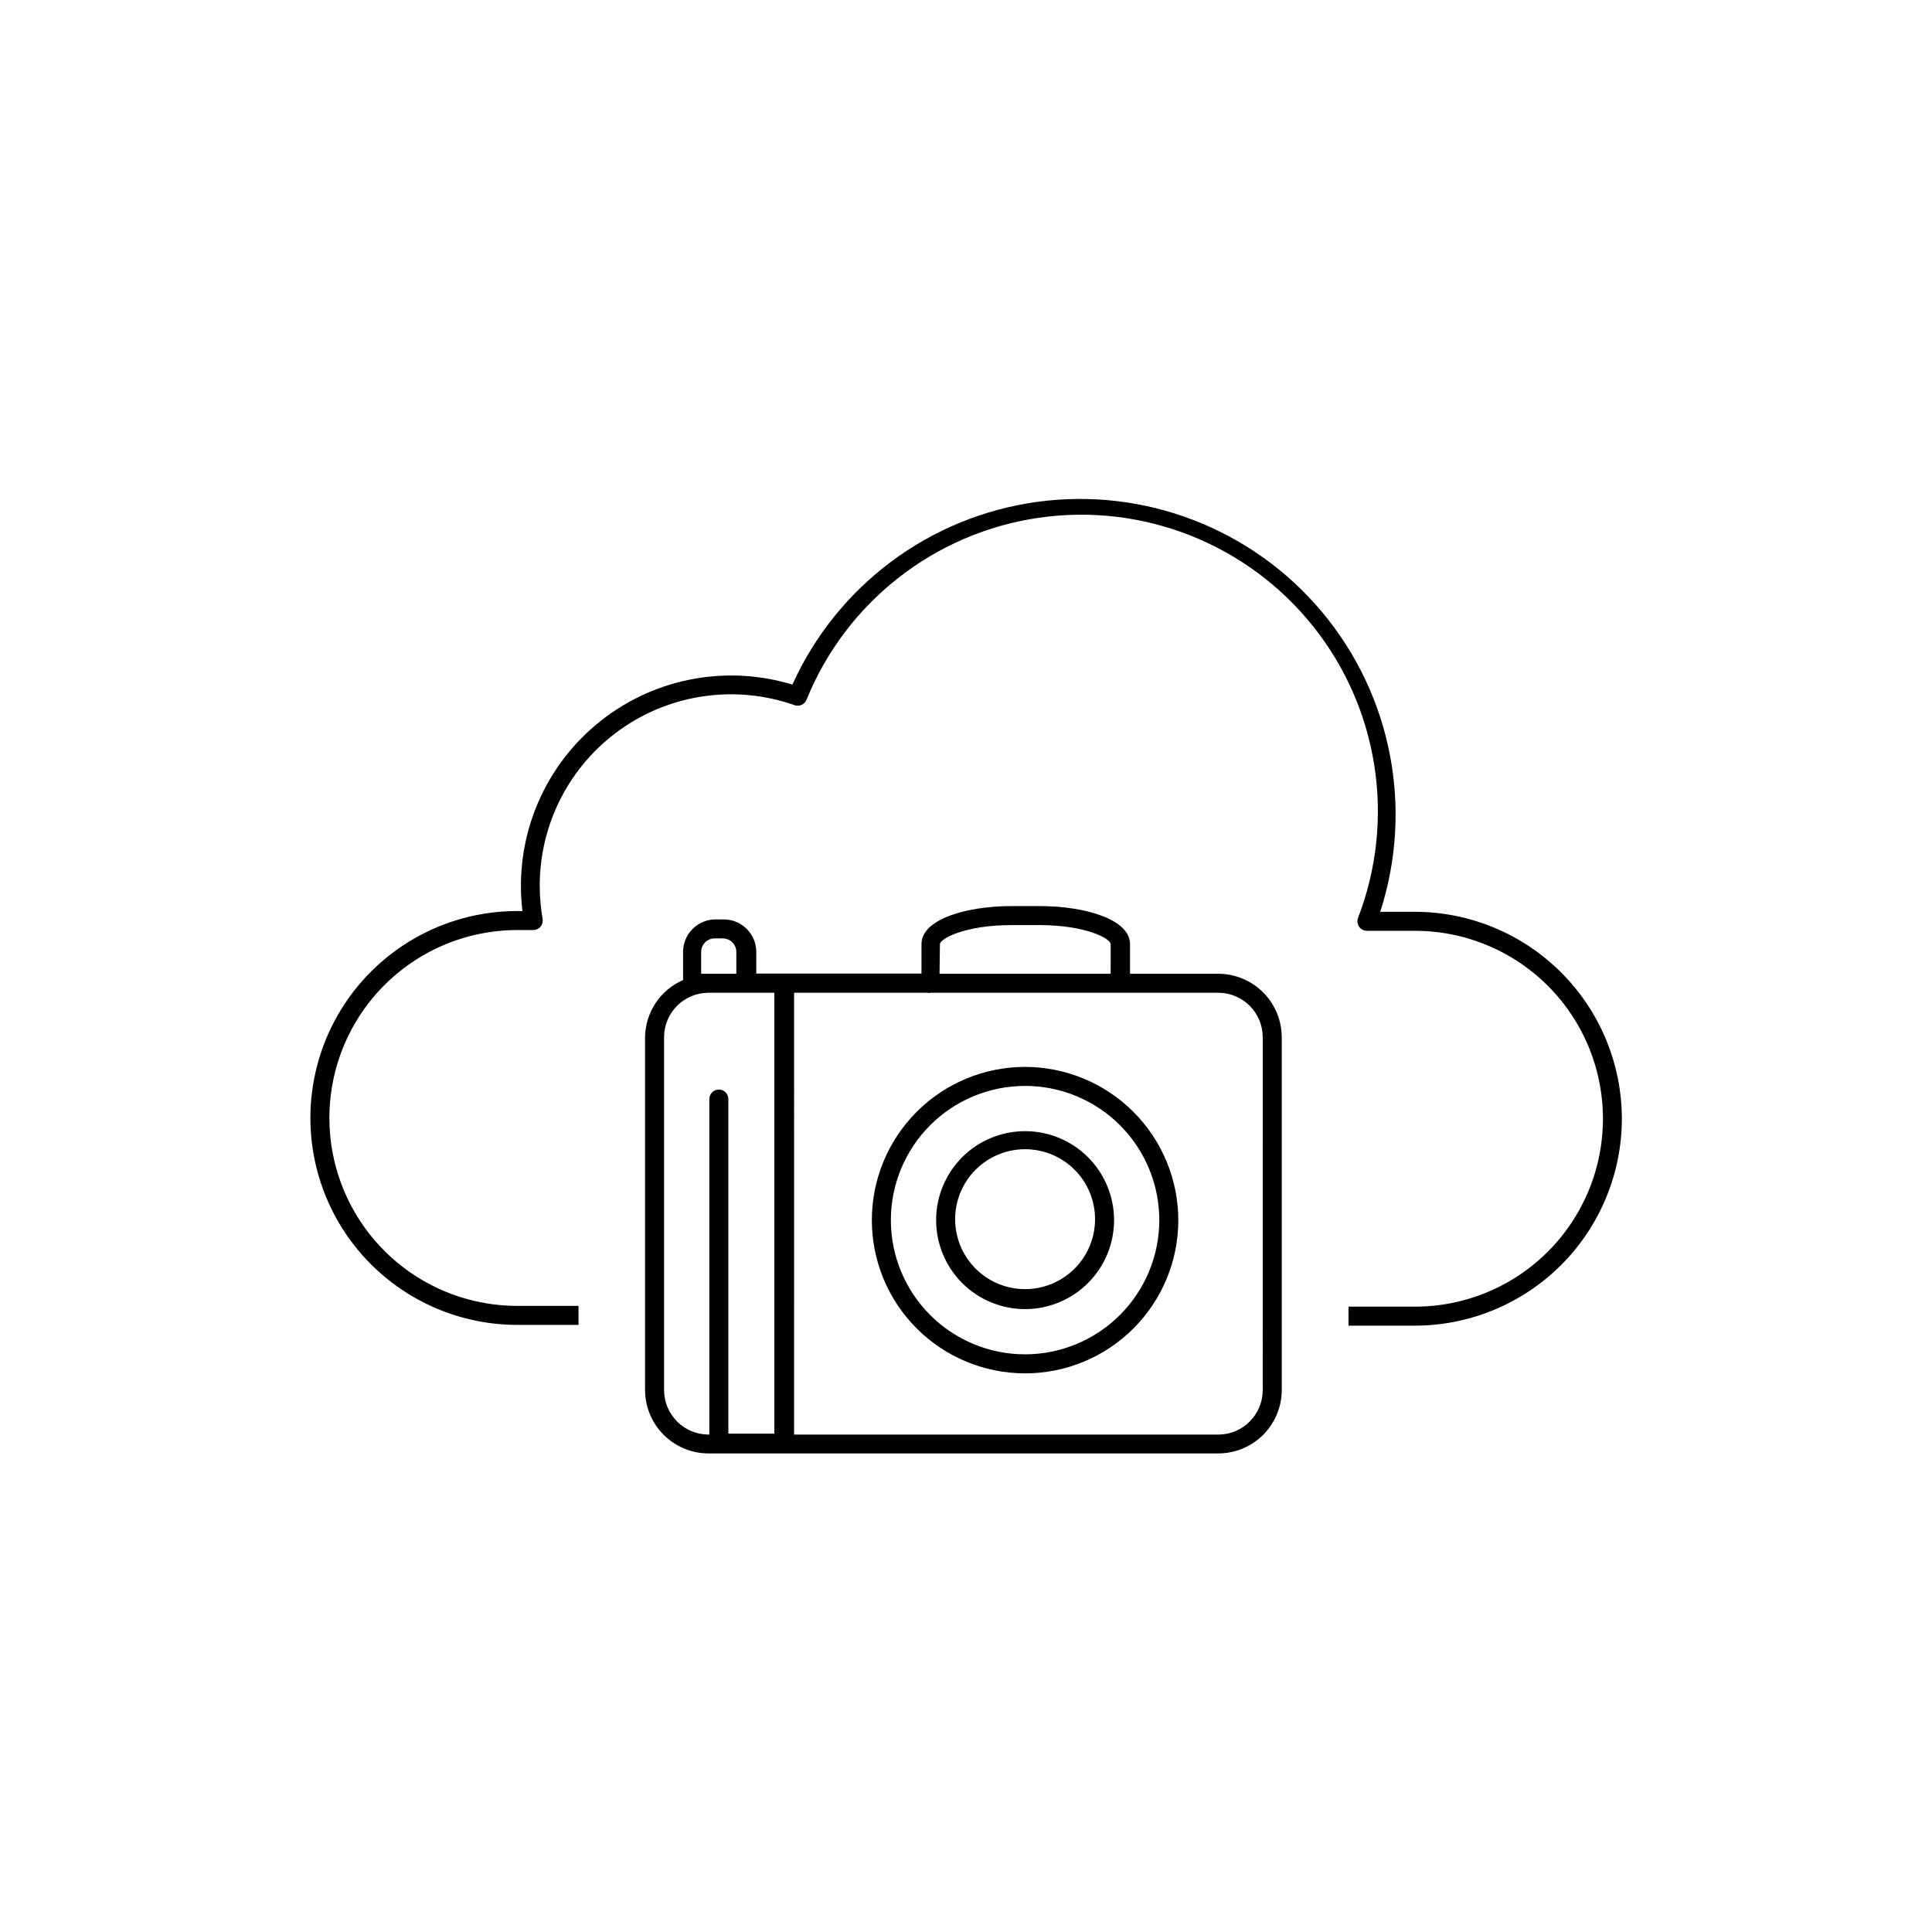 <?xml version="1.0" encoding="UTF-8"?>
<!-- The Best Svg Icon site in the world: iconSvg.co, Visit us! https://iconsvg.co -->
<svg fill="#000000" width="800px" height="800px" version="1.1" viewBox="144 144 512 512" xmlns="http://www.w3.org/2000/svg">
 <path d="m573.81 440.3c0.027 14.562-5.734 28.543-16.012 38.859-10.281 10.316-24.238 16.129-38.801 16.156h-17.633v-5.039h17.633c17.789 0 34.23-9.492 43.129-24.902 8.895-15.406 8.895-34.391 0-49.801-8.898-15.406-25.34-24.898-43.129-24.898h-12.75c-0.82-0.004-1.59-0.402-2.059-1.074-0.473-0.672-0.586-1.531-0.309-2.305 10.055-26.047 5.535-55.473-11.875-77.301-17.406-21.832-45.09-32.785-72.723-28.781-27.633 4.008-51.062 22.371-61.555 48.246-0.516 1.242-1.91 1.863-3.176 1.41-15.508-5.457-32.703-3.055-46.121 6.449-13.414 9.5-21.391 24.922-21.391 41.363 0 2.953 0.25 5.906 0.758 8.816 0.133 0.734-0.062 1.488-0.539 2.062-0.477 0.574-1.184 0.906-1.93 0.91h-4.234c-17.789 0-34.23 9.492-43.129 24.902-8.895 15.406-8.895 34.391 0 49.801 8.898 15.406 25.34 24.898 43.129 24.898h16.223v5.039h-16.223c-19.59 0-37.695-10.453-47.492-27.418-9.793-16.969-9.793-37.875 0-54.84 9.797-16.969 27.902-27.422 47.492-27.422h1.363c-2.266-18.703 5.074-37.281 19.508-49.387 14.434-12.109 34.008-16.102 52.031-10.617 11.848-26.223 36.344-44.516 64.852-48.426 28.512-3.91 57.027 7.109 75.5 29.176 18.469 22.07 24.297 52.082 15.426 79.457h9.223c14.5 0.027 28.406 5.789 38.676 16.031 10.27 10.238 16.07 24.129 16.137 38.633zm-90.133-21.465v93.559c-0.012 4.445-1.785 8.703-4.926 11.848-3.144 3.144-7.402 4.914-11.848 4.93h-135.18c-4.445-0.016-8.703-1.785-11.848-4.93-3.141-3.144-4.914-7.402-4.926-11.848v-93.559c0.051-3.219 1.027-6.359 2.812-9.039 1.789-2.68 4.309-4.789 7.262-6.074v-7.457c0-4.758 3.859-8.613 8.617-8.613h2.168-0.004c4.758 0 8.617 3.856 8.617 8.613v5.742h43.781v-7.809c0-6.648 12.043-10.078 23.879-10.078h7.508c11.891 0 23.879 3.477 23.879 10.078v7.859h23.578c4.422 0.055 8.641 1.844 11.75 4.984 3.113 3.137 4.863 7.375 4.875 11.793zm-90.688-16.777h45.344l0.004-7.859c0-1.461-6.602-5.039-18.844-5.039l-7.559 0.004c-12.242 0-18.844 3.629-18.844 5.039zm-63.176 0h9.32v-5.793c0-1.977-1.602-3.578-3.574-3.578h-2.168c-1.977 0-3.578 1.602-3.578 3.578zm1.863 122.12h0.301l0.004-88.922c0-1.391 1.129-2.519 2.519-2.519s2.519 1.129 2.519 2.519v88.672h12.191v-116.84h-17.484c-6.469 0.027-11.711 5.269-11.738 11.738v93.559c0 6.492 5.25 11.762 11.738 11.789zm146.96-105.35c-0.027-6.469-5.269-11.711-11.738-11.738h-69.879-6.297-0.004c-0.332 0.07-0.672 0.07-1.004 0h-35.266l-0.004 117.09h112.45c6.469-0.027 11.711-5.266 11.738-11.738zm-22.371 48.516v0.004c0 10.77-4.277 21.098-11.895 28.711-7.613 7.617-17.941 11.895-28.711 11.895s-21.098-4.277-28.715-11.895c-7.613-7.613-11.895-17.941-11.895-28.711s4.281-21.102 11.895-28.715c7.617-7.617 17.945-11.895 28.715-11.895 10.766 0.016 21.086 4.297 28.699 11.91 7.609 7.609 11.895 17.934 11.906 28.699zm-5.039 0v0.004c0-9.434-3.746-18.48-10.418-25.152-6.668-6.672-15.715-10.418-25.148-10.418-9.434 0-18.48 3.746-25.152 10.418s-10.418 15.719-10.418 25.152 3.746 18.48 10.418 25.148c6.672 6.672 15.719 10.418 25.152 10.418 9.43-0.012 18.469-3.766 25.137-10.43 6.668-6.668 10.418-15.707 10.43-25.137zm-11.992 0 0.004 0.004c0 6.25-2.484 12.25-6.906 16.672s-10.418 6.906-16.672 6.906c-6.254 0-12.25-2.484-16.672-6.906s-6.906-10.422-6.906-16.672c0-6.254 2.484-12.254 6.906-16.676 4.422-4.418 10.418-6.902 16.672-6.902 6.254 0 12.25 2.484 16.672 6.902 4.422 4.422 6.906 10.422 6.906 16.676zm-5.039 0 0.004 0.004c0.066-4.934-1.832-9.688-5.281-13.215-3.445-3.527-8.156-5.531-13.09-5.578-4.93-0.043-9.676 1.879-13.188 5.34-3.512 3.465-5.496 8.184-5.519 13.113-0.023 4.934 1.922 9.672 5.398 13.164 3.481 3.496 8.207 5.461 13.141 5.461 4.871 0.004 9.551-1.918 13.02-5.34 3.473-3.422 5.453-8.074 5.519-12.945z"/>
</svg>